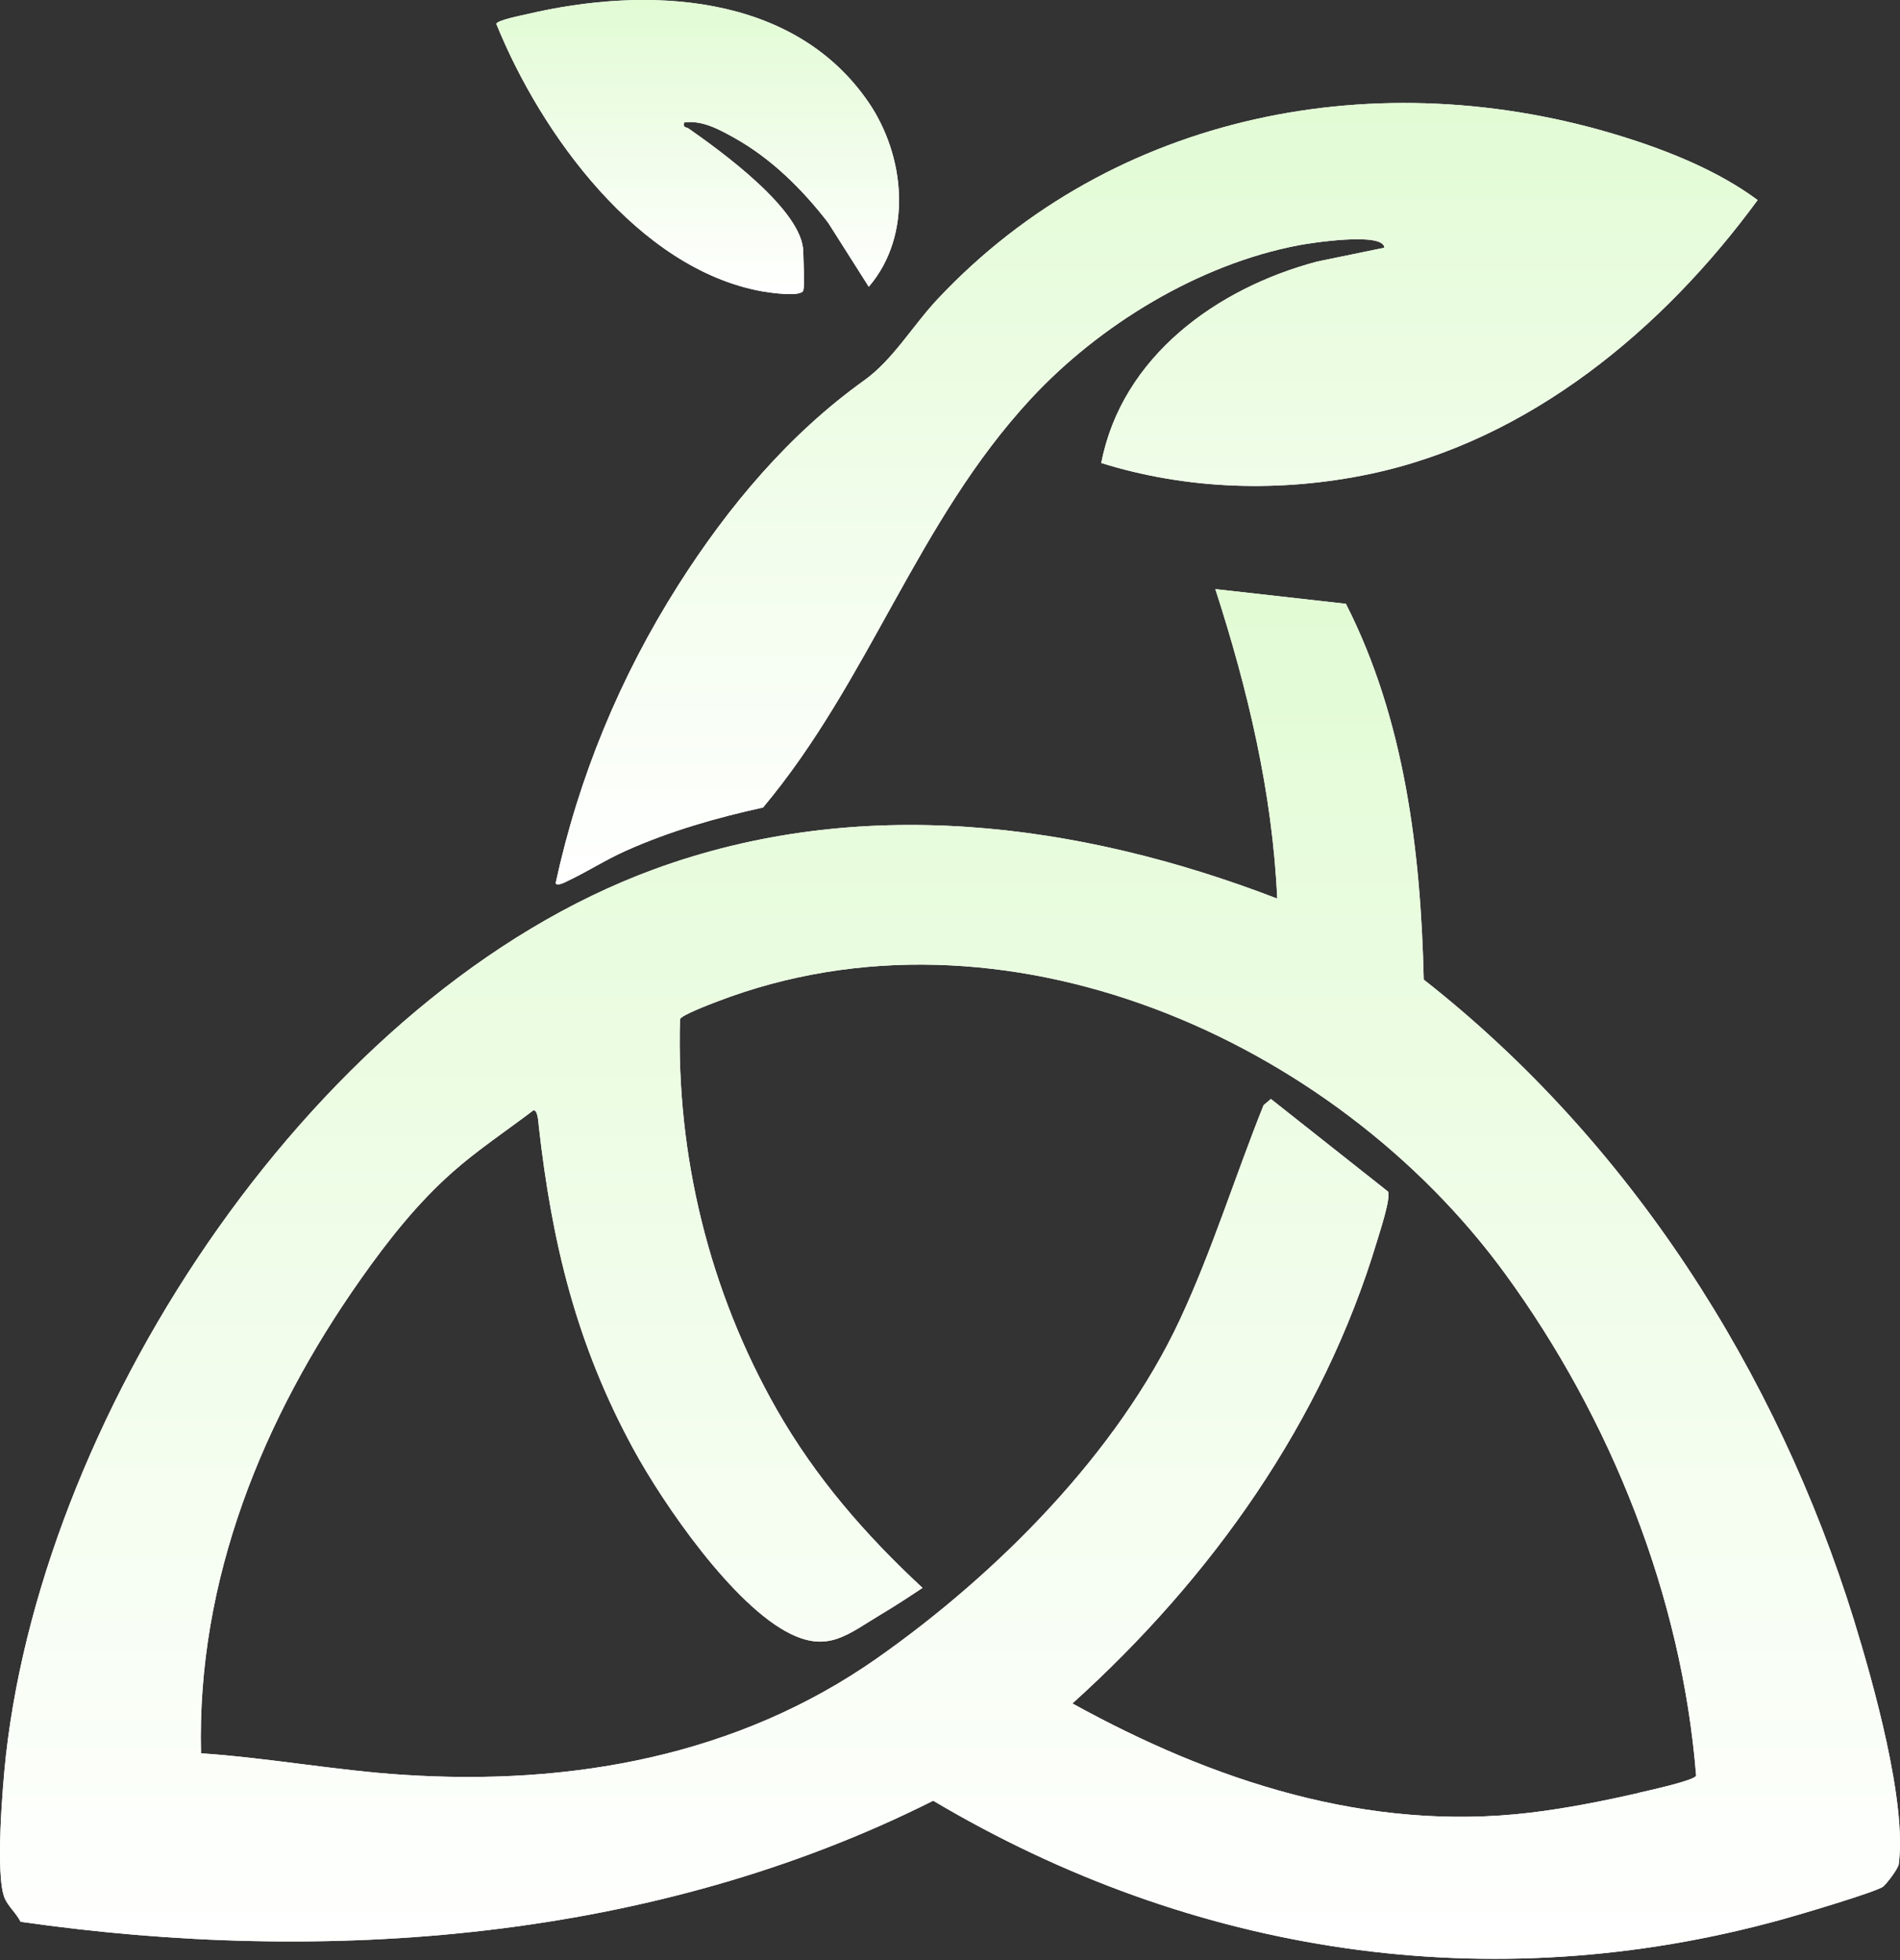 <svg preserveAspectRatio="none" width="100%" height="100%" overflow="visible" style="display: block;" viewBox="0 0 63 65" fill="none" xmlns="http://www.w3.org/2000/svg">
<rect x="0" y="0" width="63" height="65" fill="#333333" stroke="none"/>
<g id="Logo">
<g id="Vector">
<path d="M36.516 15.351C37.199 11.818 40.358 9.548 43.678 8.672L45.902 8.214C45.881 7.681 43.464 8.056 43.058 8.133C39.748 8.763 36.446 10.777 34.176 13.229C30.407 17.299 28.842 22.542 25.301 26.776C23.739 27.119 22.219 27.554 20.741 28.215C20.082 28.51 19.466 28.909 18.818 29.214C18.731 29.256 18.503 29.385 18.422 29.294C19.186 25.764 20.566 22.433 22.496 19.393C24.149 16.794 26.149 14.406 28.66 12.609C29.613 11.926 30.264 10.795 31.094 9.912C36.918 3.713 45.741 2.028 53.775 4.522C55.323 5.002 56.976 5.667 58.279 6.634C55.155 10.903 50.721 14.602 45.426 15.716C42.484 16.335 39.381 16.248 36.512 15.351H36.516Z" fill="white"/>
<path d="M36.516 15.351C37.199 11.818 40.358 9.548 43.678 8.672L45.902 8.214C45.881 7.681 43.464 8.056 43.058 8.133C39.748 8.763 36.446 10.777 34.176 13.229C30.407 17.299 28.842 22.542 25.301 26.776C23.739 27.119 22.219 27.554 20.741 28.215C20.082 28.51 19.466 28.909 18.818 29.214C18.731 29.256 18.503 29.385 18.422 29.294C19.186 25.764 20.566 22.433 22.496 19.393C24.149 16.794 26.149 14.406 28.66 12.609C29.613 11.926 30.264 10.795 31.094 9.912C36.918 3.713 45.741 2.028 53.775 4.522C55.323 5.002 56.976 5.667 58.279 6.634C55.155 10.903 50.721 14.602 45.426 15.716C42.484 16.335 39.381 16.248 36.512 15.351H36.516Z" fill="url(#paint0_linear_268_3394)"/>
</g>
<g id="Vector_2">
<path d="M26.639 9.628C26.565 9.866 25.49 9.698 25.266 9.66C21.158 8.917 17.925 4.42 16.457 0.792C16.485 0.669 17.298 0.511 17.477 0.469C21.424 -0.459 26.285 -0.259 28.786 3.373C30.012 5.152 30.278 7.793 28.807 9.509L27.458 7.383C26.607 6.28 25.578 5.257 24.348 4.571C23.844 4.291 23.291 3.982 22.688 4.059C22.643 4.263 22.741 4.196 22.835 4.263C23.869 4.988 26.635 6.973 26.635 8.36C26.635 8.633 26.691 9.443 26.635 9.625L26.639 9.628Z" fill="white"/>
<path d="M26.639 9.628C26.565 9.866 25.49 9.698 25.266 9.66C21.158 8.917 17.925 4.42 16.457 0.792C16.485 0.669 17.298 0.511 17.477 0.469C21.424 -0.459 26.285 -0.259 28.786 3.373C30.012 5.152 30.278 7.793 28.807 9.509L27.458 7.383C26.607 6.28 25.578 5.257 24.348 4.571C23.844 4.291 23.291 3.982 22.688 4.059C22.643 4.263 22.741 4.196 22.835 4.263C23.869 4.988 26.635 6.973 26.635 8.36C26.635 8.633 26.691 9.443 26.635 9.625L26.639 9.628Z" fill="url(#paint1_linear_268_3394)"/>
</g>
<g id="Vector_3">
<path d="M61.48 53.741C58.913 45.462 54.044 37.848 47.208 32.482C47.11 28.23 46.574 23.842 44.627 20.021L40.298 19.534C41.373 22.854 42.193 26.293 42.35 29.796C35.727 27.246 28.481 26.332 21.683 28.826C10.524 32.923 1.509 46.617 0.199 58.186C0.091 59.145 -0.165 62.2 0.157 62.946C0.269 63.208 0.553 63.457 0.682 63.723C10.836 65.18 21.704 64.353 30.943 59.709C39.541 64.812 49.4 66.332 59.105 63.642C59.578 63.513 62.222 62.732 62.44 62.557C62.559 62.462 62.941 61.961 62.958 61.814C63.231 59.762 62.107 55.78 61.477 53.734L61.48 53.741ZM54.353 59.447C53.179 59.716 51.943 59.962 50.749 60.105C45.362 60.753 40.207 59.051 35.559 56.484C40.172 52.323 43.867 47.136 45.667 41.129C45.758 40.825 46.122 39.725 46.024 39.511L42.14 36.44L41.898 36.646C40.953 39 40.2 41.444 39.128 43.746C37.062 48.18 33.051 52.197 29.087 54.981C24.46 58.231 18.93 59.219 13.336 58.848C11.105 58.701 8.896 58.287 6.665 58.137C6.521 52.393 8.717 47.01 11.971 42.401C12.86 41.14 13.837 39.9 14.997 38.874C15.837 38.128 16.786 37.501 17.68 36.821C17.83 36.769 17.855 37.231 17.865 37.343C18.303 41.227 19.115 44.579 20.993 48.032C21.998 49.882 24.323 53.255 26.218 54.179C27.472 54.792 28.12 54.186 29.167 53.559C29.651 53.272 30.12 52.964 30.589 52.652C28.691 50.89 27.048 48.999 25.759 46.744C23.525 42.828 22.415 38.317 22.548 33.795C22.593 33.659 23.563 33.294 23.777 33.211C33.226 29.582 44.217 34.429 49.915 42.247C53.41 47.041 55.764 52.929 56.24 58.879C56.195 59.037 54.636 59.377 54.353 59.443V59.447Z" fill="white"/>
<path d="M61.48 53.741C58.913 45.462 54.044 37.848 47.208 32.482C47.11 28.23 46.574 23.842 44.627 20.021L40.298 19.534C41.373 22.854 42.193 26.293 42.35 29.796C35.727 27.246 28.481 26.332 21.683 28.826C10.524 32.923 1.509 46.617 0.199 58.186C0.091 59.145 -0.165 62.2 0.157 62.946C0.269 63.208 0.553 63.457 0.682 63.723C10.836 65.18 21.704 64.353 30.943 59.709C39.541 64.812 49.4 66.332 59.105 63.642C59.578 63.513 62.222 62.732 62.44 62.557C62.559 62.462 62.941 61.961 62.958 61.814C63.231 59.762 62.107 55.78 61.477 53.734L61.48 53.741ZM54.353 59.447C53.179 59.716 51.943 59.962 50.749 60.105C45.362 60.753 40.207 59.051 35.559 56.484C40.172 52.323 43.867 47.136 45.667 41.129C45.758 40.825 46.122 39.725 46.024 39.511L42.14 36.44L41.898 36.646C40.953 39 40.2 41.444 39.128 43.746C37.062 48.18 33.051 52.197 29.087 54.981C24.46 58.231 18.93 59.219 13.336 58.848C11.105 58.701 8.896 58.287 6.665 58.137C6.521 52.393 8.717 47.01 11.971 42.401C12.86 41.14 13.837 39.9 14.997 38.874C15.837 38.128 16.786 37.501 17.68 36.821C17.83 36.769 17.855 37.231 17.865 37.343C18.303 41.227 19.115 44.579 20.993 48.032C21.998 49.882 24.323 53.255 26.218 54.179C27.472 54.792 28.12 54.186 29.167 53.559C29.651 53.272 30.12 52.964 30.589 52.652C28.691 50.89 27.048 48.999 25.759 46.744C23.525 42.828 22.415 38.317 22.548 33.795C22.593 33.659 23.563 33.294 23.777 33.211C33.226 29.582 44.217 34.429 49.915 42.247C53.41 47.041 55.764 52.929 56.24 58.879C56.195 59.037 54.636 59.377 54.353 59.443V59.447Z" fill="url(#paint2_linear_268_3394)"/>
</g>
</g>
<defs>
<linearGradient id="paint0_linear_268_3394" x1="38.351" y1="-84.352" x2="38.351" y2="29.326" gradientUnits="userSpaceOnUse">
<stop stop-color="#7FEE44"/>
<stop offset="1" stop-color="white"/>
</linearGradient>
<linearGradient id="paint1_linear_268_3394" x1="23.134" y1="-33.036" x2="23.134" y2="9.753" gradientUnits="userSpaceOnUse">
<stop stop-color="#7FEE44"/>
<stop offset="1" stop-color="white"/>
</linearGradient>
<linearGradient id="paint2_linear_268_3394" x1="31.5" y1="-134.309" x2="31.5" y2="64.953" gradientUnits="userSpaceOnUse">
<stop stop-color="#7FEE44"/>
<stop offset="1" stop-color="white"/>
</linearGradient>
</defs>
</svg>
